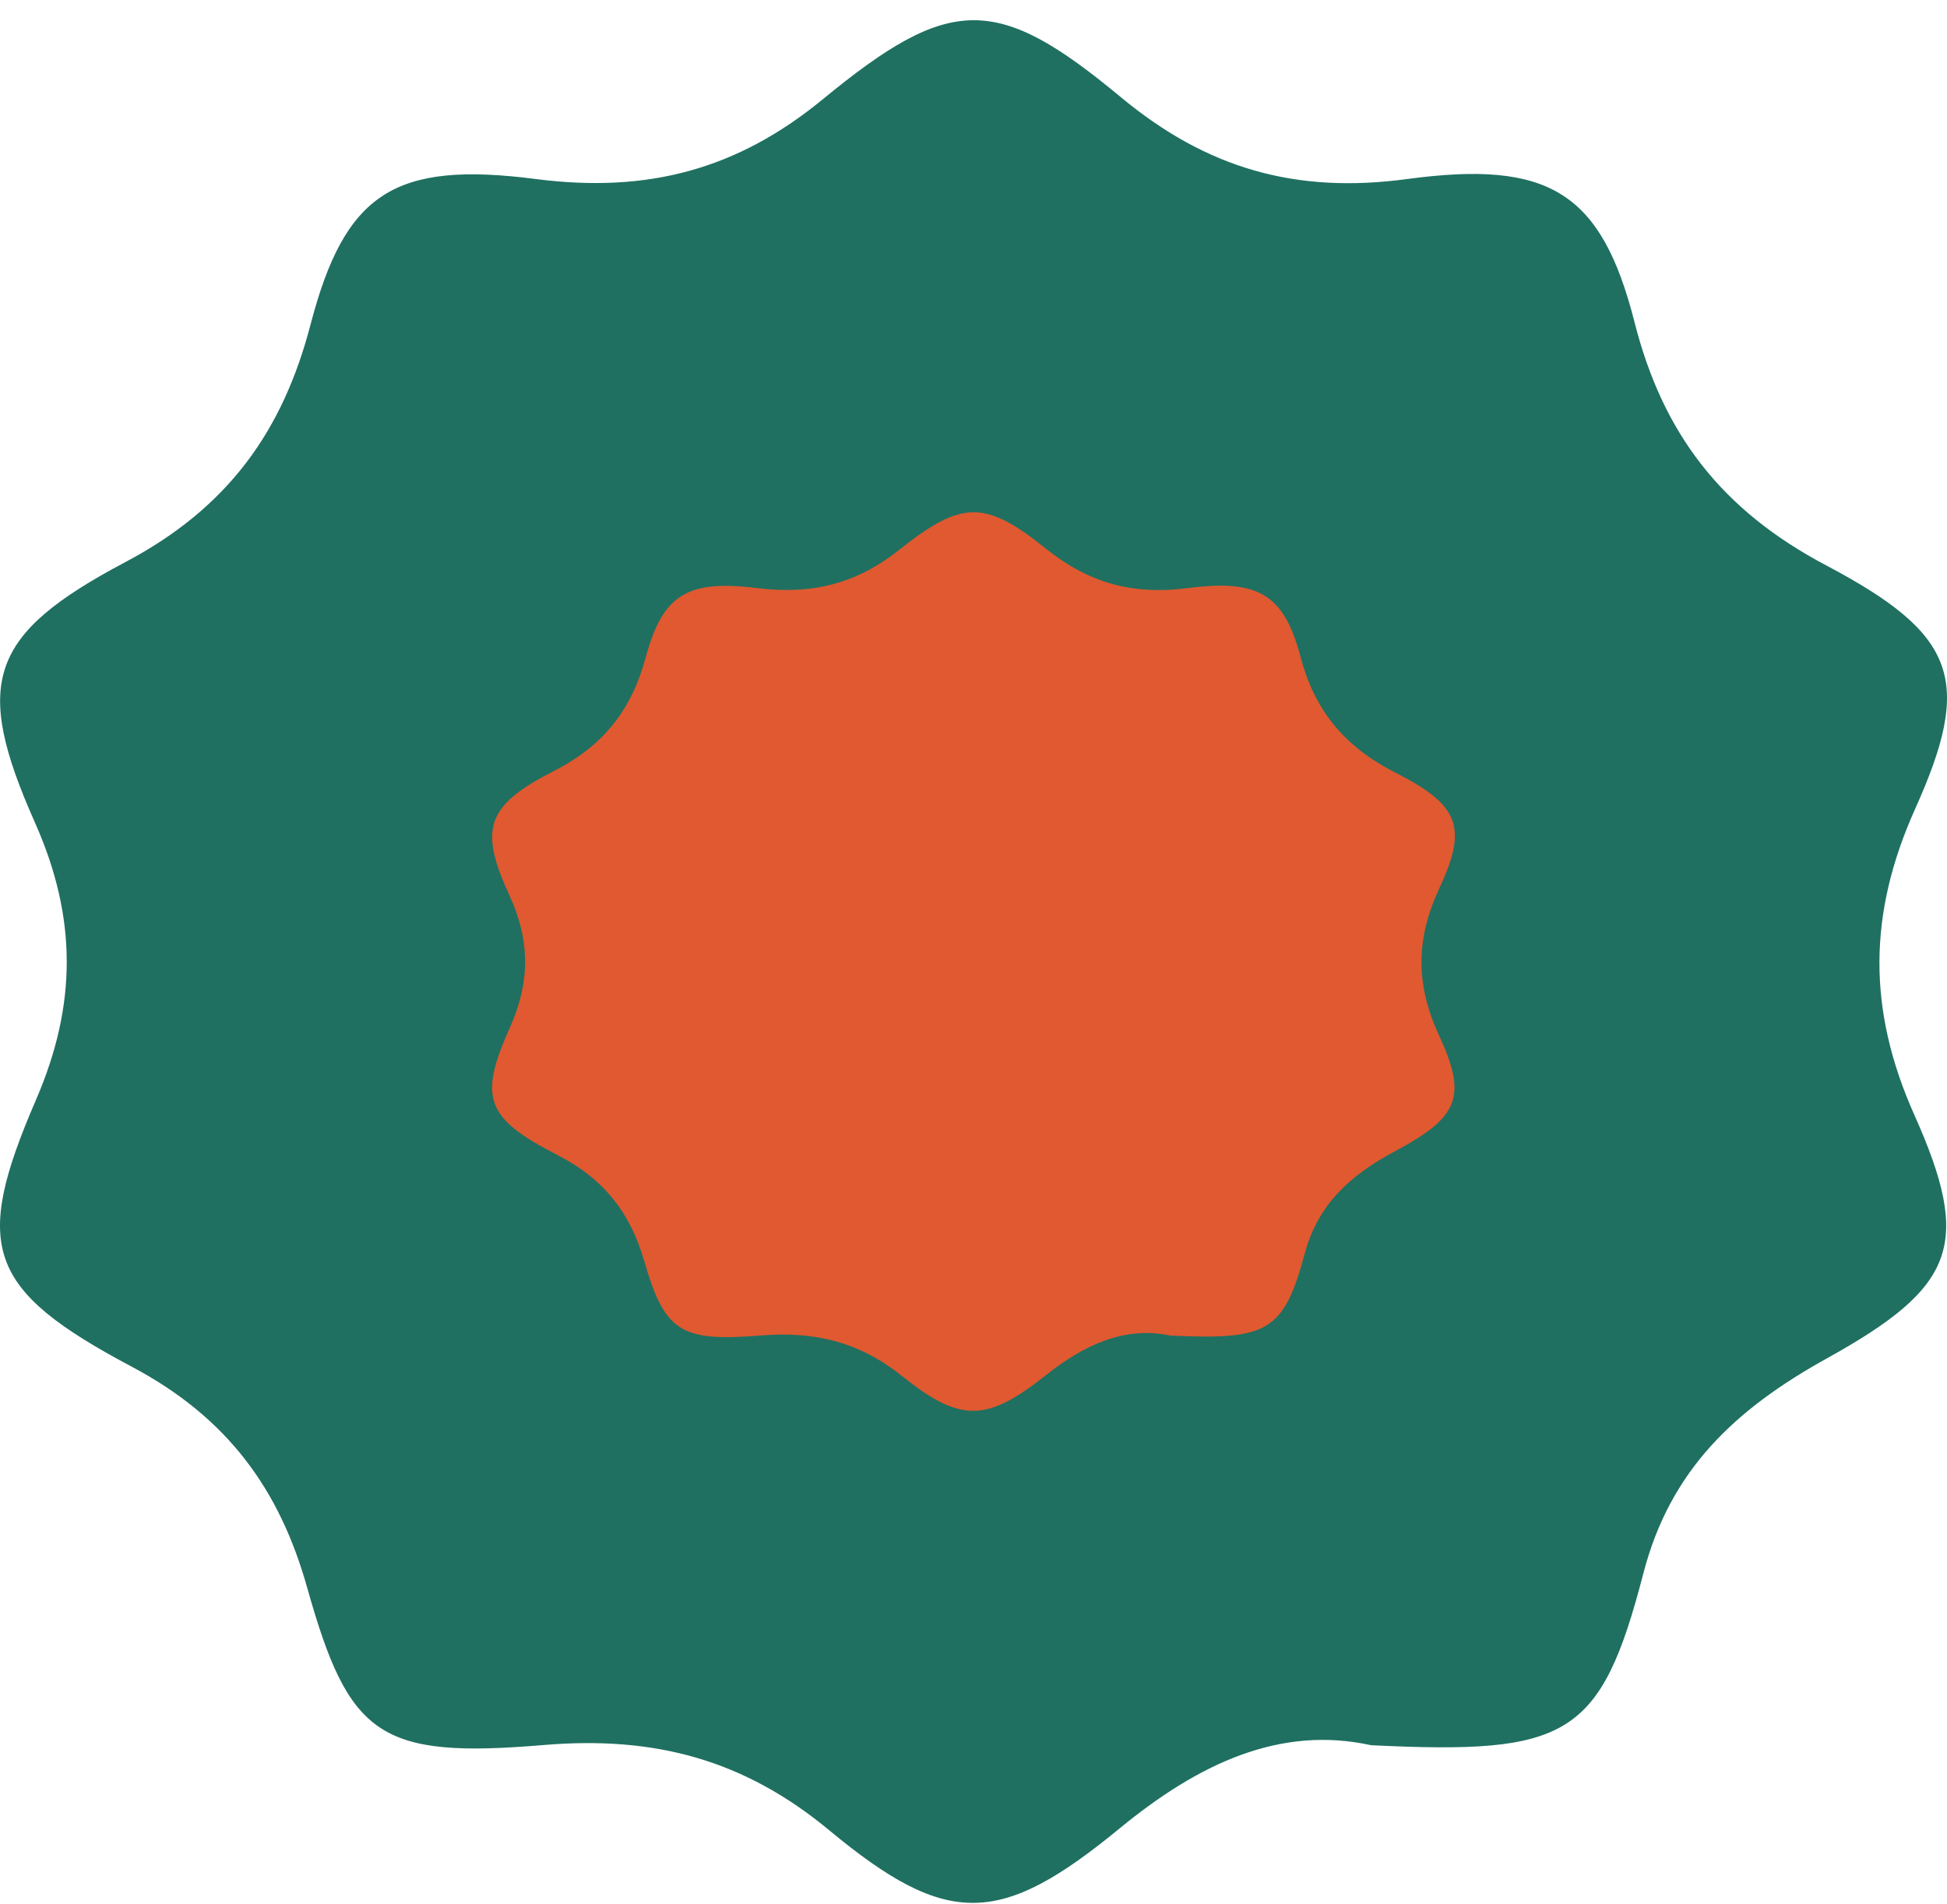 <?xml version="1.0" encoding="UTF-8"?> <svg xmlns="http://www.w3.org/2000/svg" width="91" height="89" viewBox="0 0 91 89" fill="none"> <path d="M64.082 81.576C59.837 80.641 56.024 82.43 52.352 85.446C46.764 90.042 44.294 90.141 38.772 85.564C34.781 82.249 30.601 81.131 25.408 81.567C17.726 82.212 16.308 81.159 14.354 74.201C13.068 69.632 10.654 66.272 6.174 63.892C-0.635 60.277 -1.292 58.288 1.685 51.403C3.601 46.962 3.61 42.901 1.638 38.46C-1.273 31.911 -0.541 29.659 5.864 26.271C10.673 23.727 13.218 20.14 14.514 15.171C16.12 9.022 18.43 7.515 25.042 8.368C30.254 9.041 34.452 7.932 38.462 4.635C44.416 -0.26 46.586 -0.278 52.39 4.545C56.381 7.86 60.542 9.077 65.773 8.368C72.384 7.478 74.845 8.968 76.394 15.053C77.709 20.24 80.433 23.837 85.382 26.443C91.477 29.668 92.21 31.811 89.505 37.824C87.307 42.72 87.279 47.207 89.477 52.121C92.182 58.179 91.402 60.159 85.373 63.501C81.118 65.863 78.076 68.688 76.817 73.511C74.817 81.231 73.276 82.021 64.082 81.576Z" fill="#1F7061"></path> <path d="M54.689 62.428C52.59 61.982 50.704 62.836 48.888 64.275C46.125 66.469 44.904 66.516 42.173 64.331C40.199 62.749 38.133 62.216 35.564 62.424C31.765 62.732 31.064 62.229 30.098 58.908C29.462 56.728 28.268 55.124 26.053 53.988C22.686 52.263 22.361 51.313 23.833 48.027C24.781 45.908 24.785 43.97 23.81 41.85C22.37 38.724 22.733 37.649 25.9 36.032C28.278 34.819 29.536 33.106 30.177 30.735C30.971 27.8 32.114 27.081 35.383 27.488C37.961 27.809 40.037 27.28 42.02 25.706C44.964 23.37 46.037 23.361 48.907 25.663C50.881 27.245 52.938 27.826 55.525 27.488C58.794 27.063 60.011 27.774 60.778 30.679C61.428 33.154 62.775 34.871 65.222 36.115C68.236 37.654 68.598 38.677 67.261 41.547C66.174 43.883 66.16 46.025 67.247 48.37C68.584 51.261 68.199 52.206 65.217 53.802C63.114 54.929 61.609 56.277 60.986 58.579C59.997 62.264 59.236 62.641 54.689 62.428Z" fill="#E05930"></path> </svg> 